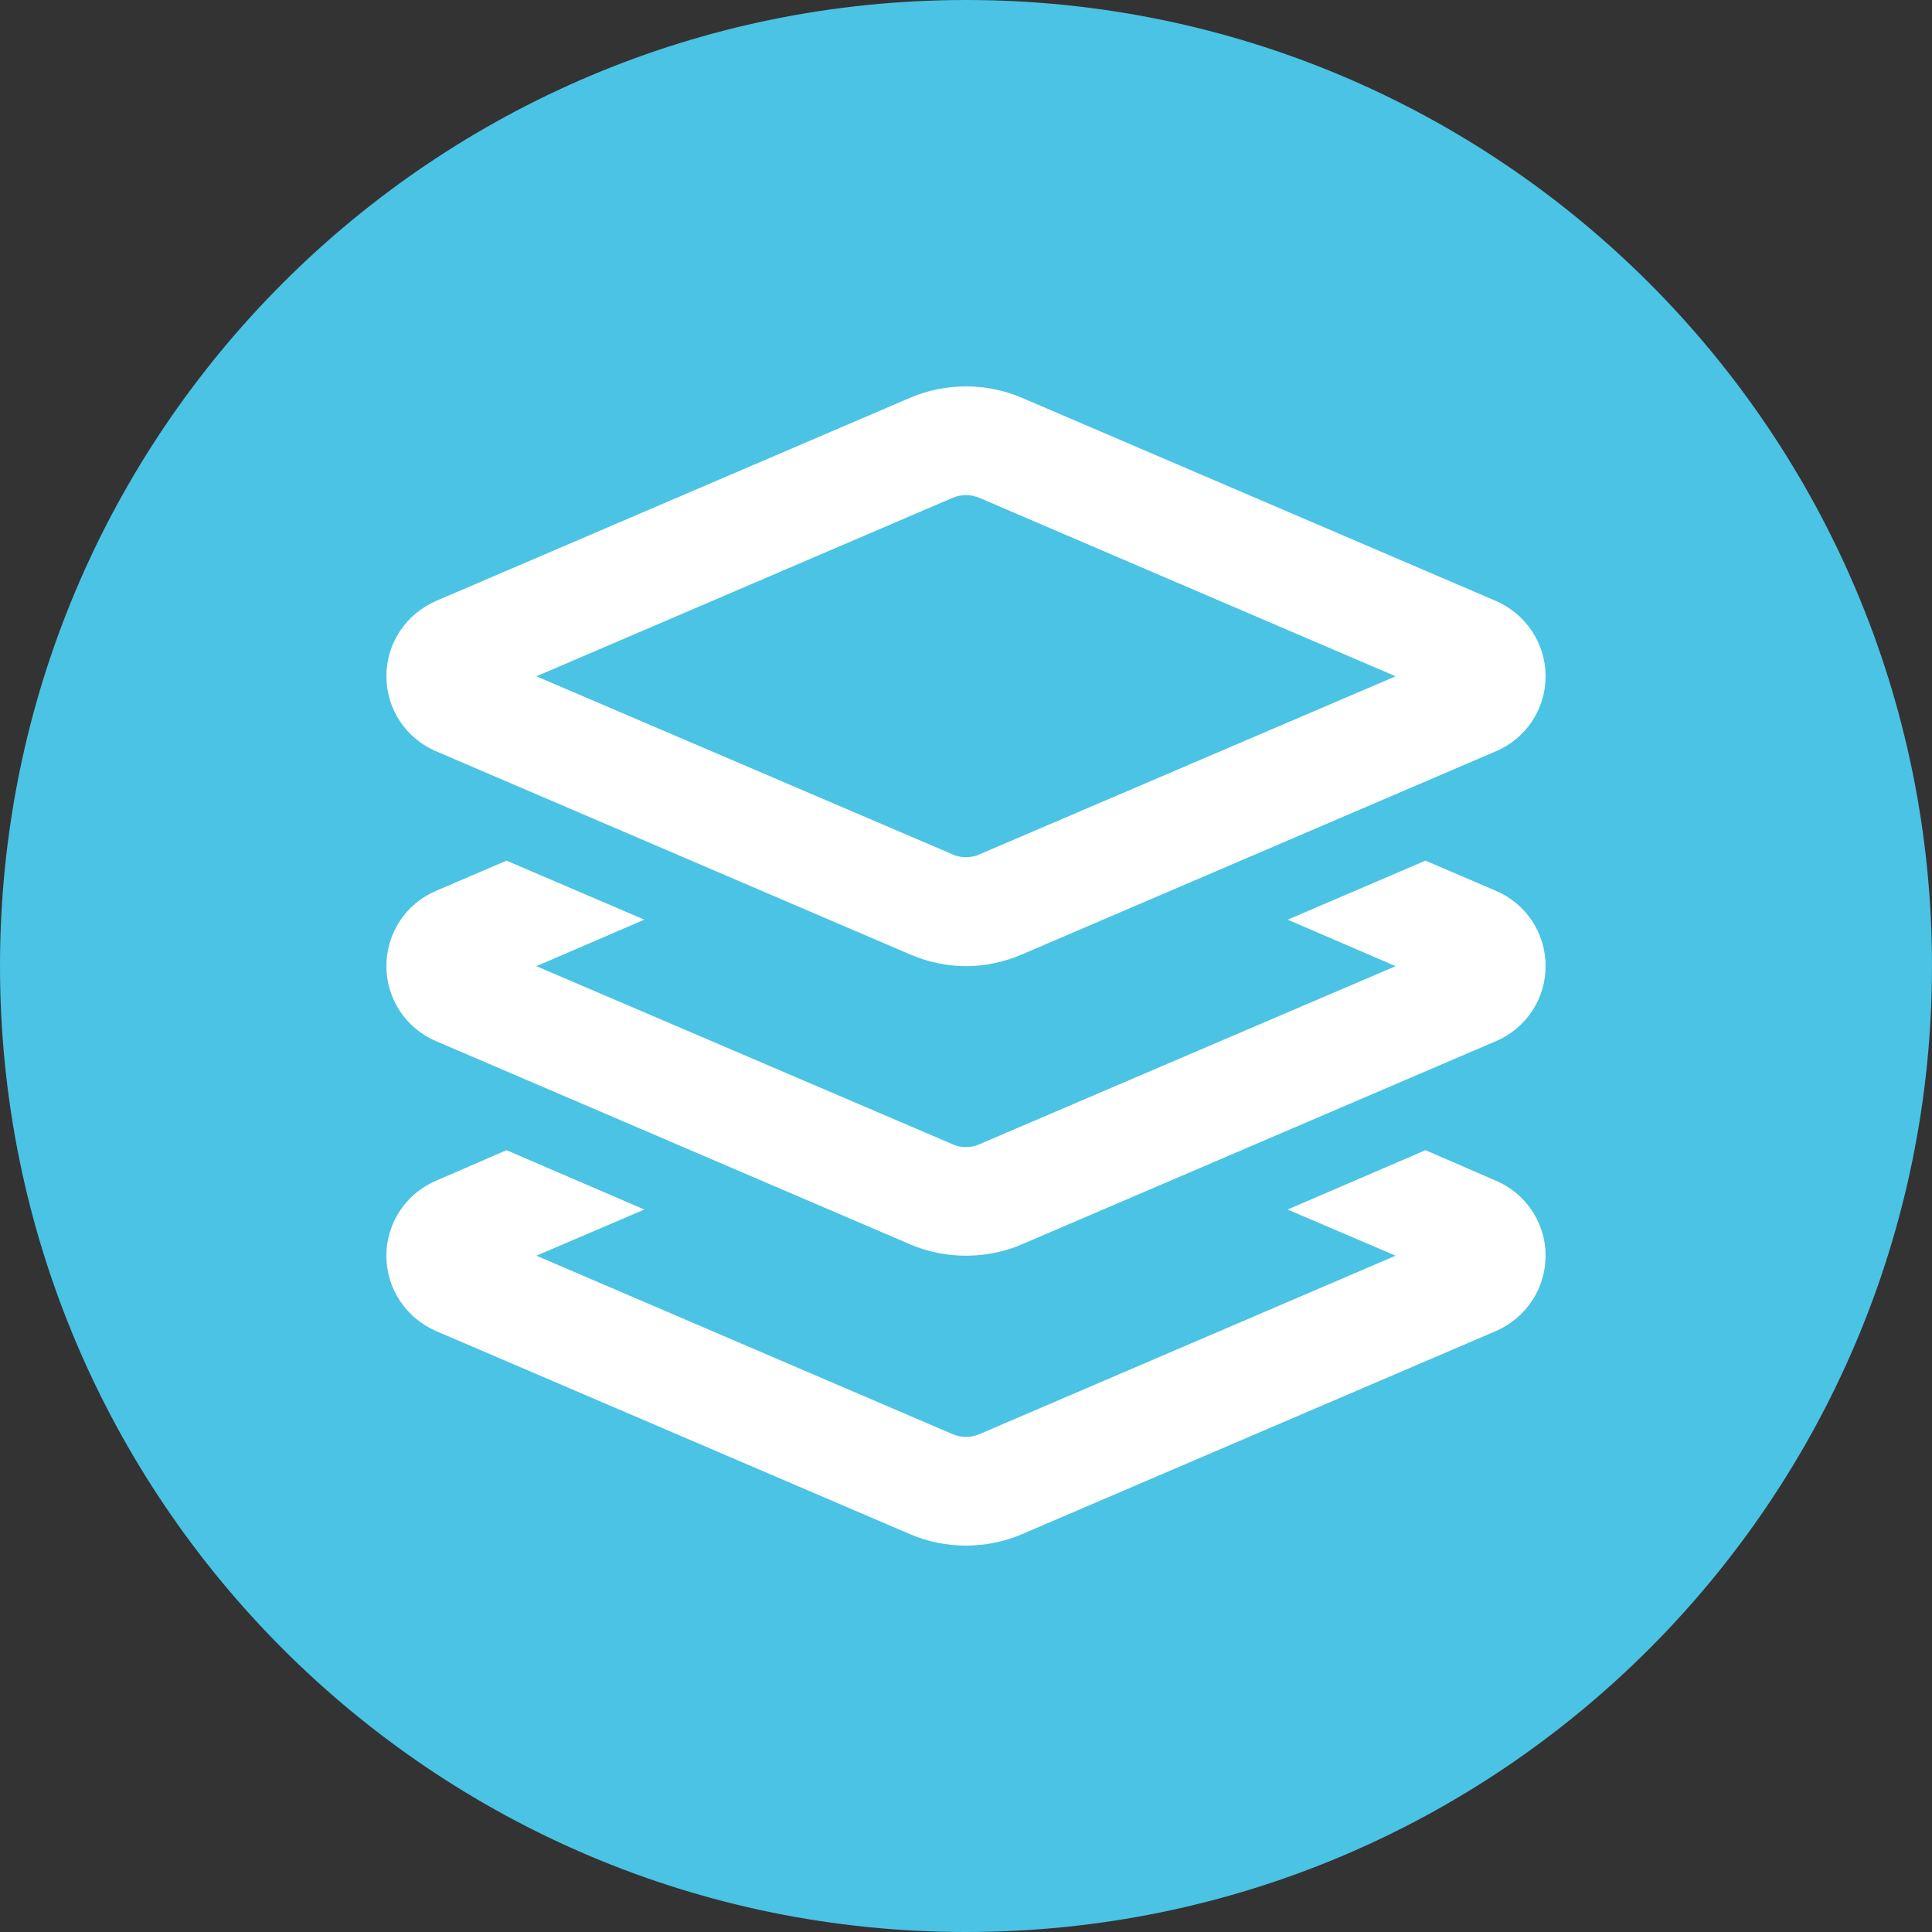 <svg width="60" height="60" viewBox="0 0 60 60" fill="none" xmlns="http://www.w3.org/2000/svg">
<rect x="0" y="0" width="60" height="60" fill="#333333" stroke="none"/>
<path d="M30 60C46.568 60 60 46.568 60 30C60 13.432 46.568 0 30 0C13.432 0 0 13.432 0 30C0 46.568 13.432 60 30 60Z" fill="#4BC3E4"/>
<path d="M29.995 12C29.402 12 28.809 12.119 28.259 12.356L13.542 18.663C12.604 19.073 12 19.978 12 21.003C12 22.016 12.604 22.933 13.542 23.331L28.259 29.639C28.809 29.876 29.402 30.005 29.995 30.005C30.598 30.005 31.191 29.876 31.741 29.639L46.458 23.331C47.396 22.933 48 22.016 48 21.003C48 19.989 47.396 19.073 46.458 18.663L31.741 12.356C31.191 12.119 30.598 12 29.995 12ZM29.585 15.461C29.714 15.407 29.865 15.375 29.995 15.375C30.135 15.375 30.286 15.407 30.415 15.461L43.342 21.003L30.415 26.534C30.286 26.598 30.135 26.62 29.995 26.62C29.865 26.62 29.714 26.598 29.585 26.534L16.658 21.003L29.585 15.461ZM13.542 27.666C12.604 28.065 12 28.981 12 30.005C12 31.019 12.604 31.935 13.542 32.334L28.259 38.642C28.809 38.879 29.402 38.997 29.995 38.997C30.598 38.997 31.191 38.879 31.741 38.642L46.458 32.334C47.396 31.935 48 31.019 48 30.005C48 28.981 47.396 28.065 46.458 27.666L44.27 26.728L39.989 28.561L43.342 30.005L30.415 35.536C30.286 35.601 30.135 35.623 29.995 35.623C29.865 35.623 29.714 35.601 29.585 35.536L16.658 30.005L20.011 28.561L15.73 26.728L13.542 27.666ZM13.542 36.669C12.604 37.067 12 37.984 12 38.997C12 40.022 12.604 40.927 13.542 41.337L28.259 47.644C28.809 47.881 29.402 48 29.995 48C30.598 48 31.191 47.881 31.741 47.644L46.458 41.337C47.396 40.927 48 40.011 48 38.997C48 37.984 47.396 37.067 46.458 36.669L44.27 35.72L39.989 37.563L43.342 38.997L30.415 44.539C30.286 44.593 30.135 44.625 29.995 44.625C29.865 44.625 29.714 44.593 29.585 44.539L16.658 38.997L20.011 37.563L15.73 35.72L13.542 36.669Z" fill="white"/>
</svg>
